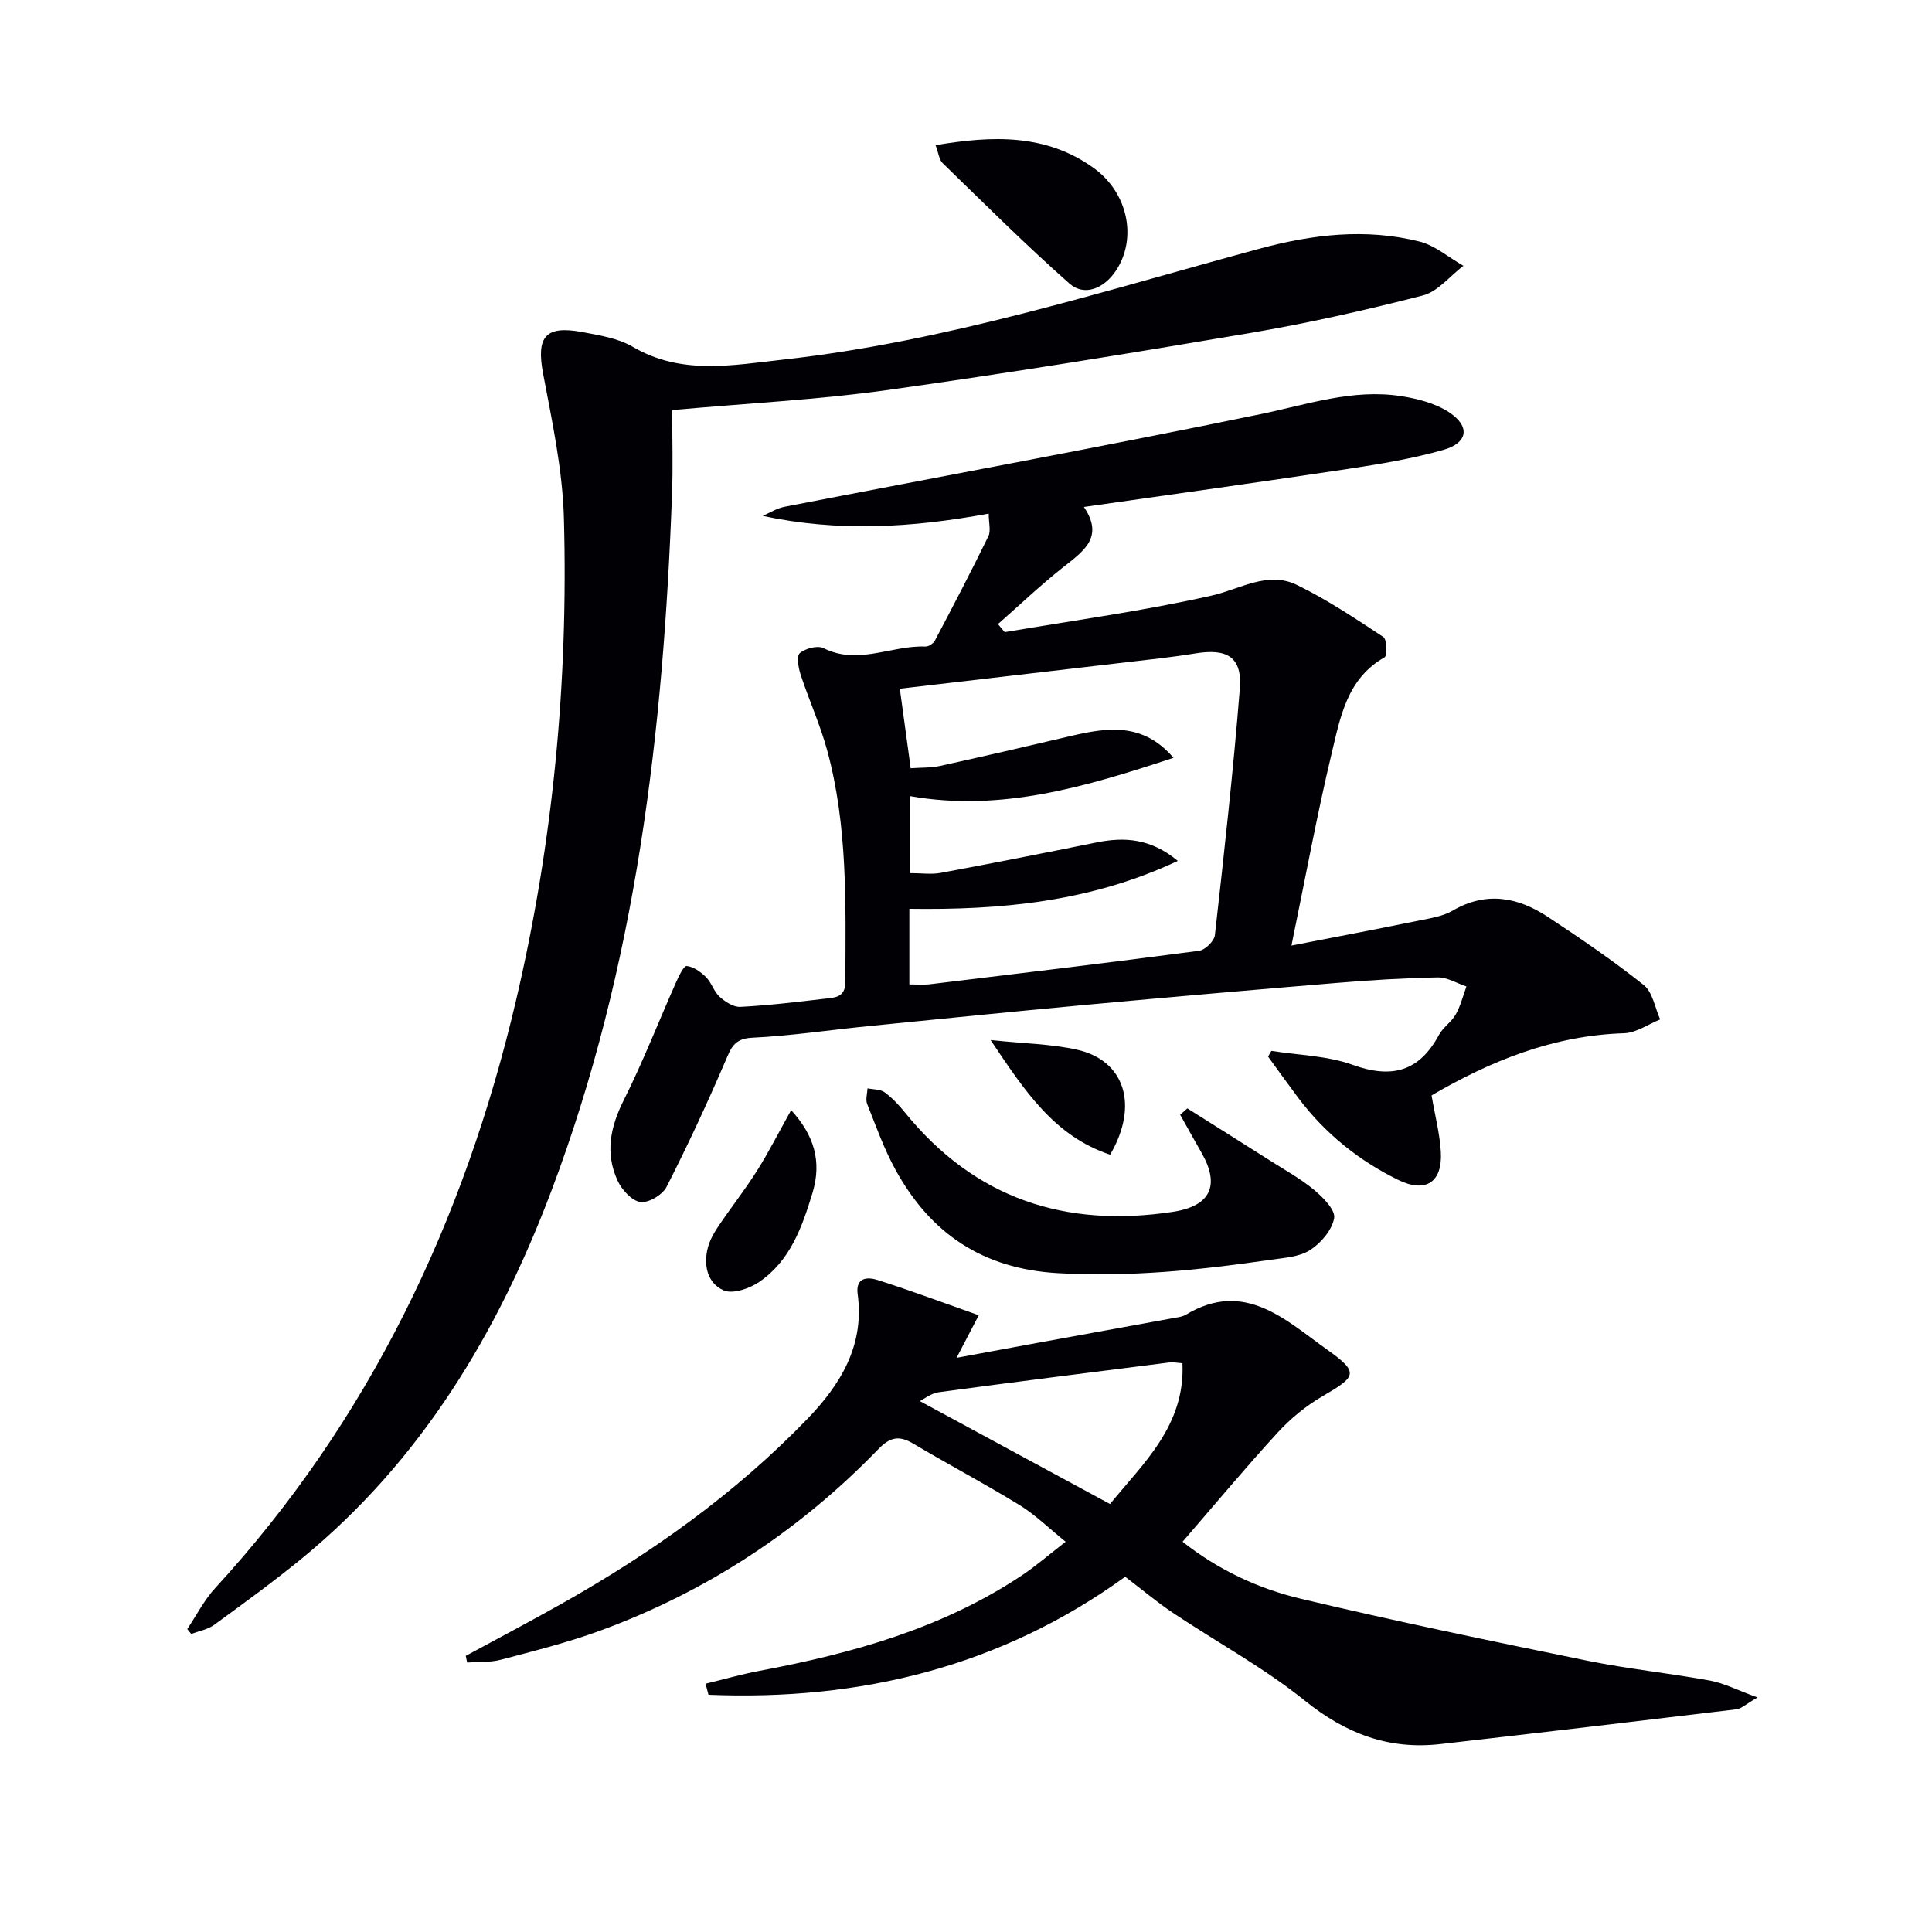 <svg enable-background="new 0 0 400 400" viewBox="0 0 400 400" xmlns="http://www.w3.org/2000/svg"><g fill="#010105"><path d="m204.7 106.34c-16.15 2.97-31.27 3.79-46.8.47 1.49-.64 2.93-1.58 4.49-1.88 32.89-6.39 65.86-12.42 98.67-19.2 9.62-1.99 18.97-5.24 28.92-3.73 3.49.53 7.26 1.5 10.13 3.42 4.34 2.92 3.78 6.29-1.28 7.73-6.34 1.8-12.91 2.9-19.45 3.89-18.03 2.72-36.1 5.22-54.97 7.92 4.28 6.32-.17 9.21-4.36 12.53-4.65 3.68-8.97 7.8-13.43 11.72.46.56.93 1.11 1.39 1.67 14.31-2.44 28.74-4.38 42.88-7.58 5.93-1.34 11.56-5.15 17.64-2.19 6.24 3.04 12.08 6.94 17.88 10.77.75.49.83 3.88.25 4.21-7.8 4.41-9.16 12.42-10.95 19.87-3.04 12.72-5.4 25.6-8.33 39.81 9.67-1.88 18.2-3.5 26.71-5.24 2.27-.46 4.71-.85 6.66-1.99 6.95-4.05 13.5-2.81 19.71 1.29 6.78 4.47 13.52 9.06 19.86 14.11 1.85 1.47 2.31 4.7 3.4 7.12-2.49 1-4.96 2.79-7.48 2.86-14.73.46-27.73 5.79-39.85 12.87.72 4.22 1.7 7.92 1.92 11.66.38 6.32-3.13 8.63-8.84 5.83-8.17-4.01-15.14-9.62-20.65-16.94-2.13-2.84-4.19-5.72-6.28-8.59.23-.39.46-.79.69-1.18 5.63.9 11.55.99 16.82 2.89 8.1 2.92 13.78 1.41 17.88-6.21.85-1.57 2.59-2.66 3.47-4.23 1-1.78 1.49-3.84 2.21-5.78-1.98-.66-3.97-1.91-5.93-1.88-6.98.13-13.96.56-20.92 1.14-17.39 1.44-34.77 2.96-52.14 4.56-15.05 1.39-30.08 2.92-45.12 4.42-7.93.79-15.84 1.99-23.79 2.37-3.76.18-4.38 2.17-5.56 4.92-3.78 8.78-7.81 17.47-12.16 25.98-.84 1.64-3.75 3.36-5.42 3.11-1.78-.26-3.83-2.53-4.7-4.41-2.61-5.65-1.54-11.07 1.26-16.65 3.99-7.95 7.22-16.28 10.84-24.43.57-1.27 1.59-3.43 2.21-3.37 1.41.15 2.91 1.22 3.99 2.3 1.15 1.15 1.63 2.99 2.82 4.07 1.15 1.04 2.87 2.17 4.28 2.09 5.8-.3 11.57-.99 17.34-1.67 2.05-.24 4.4-.15 4.41-3.44.06-16.14.53-32.33-3.79-48.1-1.44-5.26-3.73-10.29-5.44-15.48-.48-1.45-.93-3.9-.21-4.53 1.15-1 3.7-1.67 4.94-1.04 7.16 3.59 14.06-.63 21.06-.34.66.03 1.66-.62 1.98-1.23 3.77-7.15 7.52-14.32 11.06-21.59.57-1.12.08-2.78.08-4.7zm-18.4 36.25c.81 5.9 1.51 11.06 2.25 16.47 2.13-.16 4.16-.06 6.07-.48 9.06-1.99 18.1-4.09 27.13-6.21 7.55-1.77 14.92-2.84 21.21 4.53-18.03 5.94-35.57 11.26-54.56 7.93v15.94c2.39 0 4.44.31 6.37-.05 10.75-2 21.48-4.12 32.2-6.29 5.85-1.19 11.28-.85 16.88 3.81-18.2 8.56-36.81 10.18-55.58 9.92v15.65c1.56 0 2.87.13 4.15-.02 18.62-2.25 37.25-4.48 55.84-6.94 1.26-.17 3.14-2.02 3.27-3.25 1.91-16.98 3.81-33.98 5.16-51.01.52-6.52-2.57-8.39-9.18-7.31-4.9.8-9.85 1.31-14.78 1.89-15.31 1.78-30.62 3.56-46.43 5.42z"/><path d="m139.17 84.9c0 5.64.18 11.44-.03 17.22-1.78 49.32-7.43 98-25.03 144.56-11.1 29.35-26.88 55.65-51.48 75.87-5.91 4.85-12.11 9.35-18.29 13.86-1.33.97-3.15 1.27-4.74 1.89-.28-.34-.55-.68-.83-1.02 1.91-2.84 3.48-5.98 5.77-8.47 31.96-34.8 51.54-75.94 62.27-121.57 7.72-32.85 10.86-66.25 9.94-99.93-.27-10.03-2.44-20.05-4.31-29.97-1.43-7.59.43-10.03 8.11-8.59 3.56.67 7.41 1.27 10.45 3.05 10.05 5.9 20.57 3.82 31.09 2.66 33.83-3.74 66.11-14.16 98.76-22.99 10.91-2.95 21.94-4.24 33.01-1.47 3.26.81 6.09 3.31 9.12 5.03-2.79 2.12-5.29 5.35-8.42 6.15-11.86 3.05-23.85 5.75-35.93 7.8-25.02 4.24-50.08 8.31-75.21 11.82-14.13 1.96-28.42 2.68-44.25 4.1z"/><path d="m363.88 351.44c-2.49 1.43-3.37 2.33-4.35 2.45-20.43 2.46-40.86 4.87-61.3 7.2-10.66 1.22-19.57-2.14-28.04-8.96-8.5-6.85-18.26-12.13-27.38-18.23-3.3-2.21-6.35-4.79-9.85-7.45-25.82 18.68-54.95 25.72-86.28 24.43-.2-.76-.4-1.52-.6-2.28 3.72-.9 7.4-1.96 11.16-2.67 19.22-3.61 37.87-8.78 54.38-19.8 2.89-1.93 5.52-4.23 9.01-6.93-3.47-2.8-6.29-5.59-9.57-7.61-7.22-4.43-14.72-8.39-22.01-12.72-2.93-1.74-4.8-1.32-7.21 1.17-16.33 16.88-35.55 29.5-57.61 37.58-6.69 2.45-13.65 4.19-20.54 6.01-2.22.59-4.64.41-6.97.59-.1-.46-.19-.92-.29-1.39 6.61-3.59 13.27-7.09 19.82-10.78 18.65-10.5 35.97-22.81 50.9-38.27 6.92-7.17 11.85-15.24 10.42-25.83-.48-3.55 2.1-3.59 4.15-2.93 6.86 2.19 13.61 4.71 20.92 7.29-1.8 3.45-3 5.75-4.59 8.81 6.1-1.12 11.66-2.16 17.22-3.18 9.14-1.67 18.29-3.32 27.43-5 .98-.18 2.05-.28 2.87-.77 12.15-7.29 20.68 1.21 29.24 7.29 6.67 4.74 6.02 5.54-1.04 9.64-3.4 1.98-6.58 4.6-9.24 7.5-6.63 7.22-12.91 14.76-19.69 22.6 7.38 5.82 15.65 9.7 24.44 11.79 19.67 4.68 39.49 8.78 59.31 12.83 8.44 1.72 17.05 2.59 25.52 4.14 2.88.55 5.61 1.97 9.77 3.48zm-173.44-61.36c13.27 7.18 26.14 14.15 39.38 21.31 6.83-8.42 15.59-16.21 14.99-29.15-1.3-.09-1.97-.25-2.6-.17-15.96 2.02-31.93 4.02-47.87 6.18-1.57.21-3 1.39-3.9 1.83z"/><path d="m245.83 229.48c5.71 3.6 11.44 7.19 17.14 10.82 3.09 1.96 6.33 3.75 9.12 6.07 1.84 1.54 4.43 4.15 4.13 5.83-.44 2.48-2.74 5.18-5 6.62-2.22 1.43-5.35 1.6-8.12 2-14.63 2.13-29.22 3.63-44.12 2.77-15.54-.9-26.3-8.2-33.55-21.35-2.39-4.33-4.06-9.07-5.9-13.69-.36-.92.03-2.14.08-3.22 1.19.25 2.63.16 3.53.81 1.59 1.16 2.98 2.66 4.23 4.2 14.45 17.82 33.2 23.95 55.49 20.55 7.78-1.19 9.79-5.46 5.89-12.25-1.5-2.6-2.94-5.24-4.41-7.85.5-.44.99-.87 1.49-1.31z"/><path d="m193.7 30.06c11.73-1.99 22.8-2.4 32.7 4.7 7.16 5.13 9.04 14.54 4.71 21.18-2.47 3.79-6.59 5.51-9.69 2.77-9.05-7.99-17.61-16.54-26.27-24.95-.72-.7-.82-2.05-1.45-3.7z"/><path d="m163.8 229.84c4.71 5.15 6.41 10.59 4.41 17.17-2.16 7.1-4.63 14.06-11.05 18.42-2 1.36-5.46 2.55-7.33 1.73-3.4-1.49-4.24-5.27-3.25-8.95.42-1.55 1.29-3.05 2.2-4.4 2.6-3.85 5.49-7.52 7.97-11.45 2.47-3.93 4.56-8.07 7.05-12.52z"/><path d="m229.84 239.07c-11.61-3.9-17.63-13.14-24.75-23.74 6.94.73 12.54.8 17.9 2 9.89 2.21 12.84 11.5 6.85 21.74z"/></g></svg>